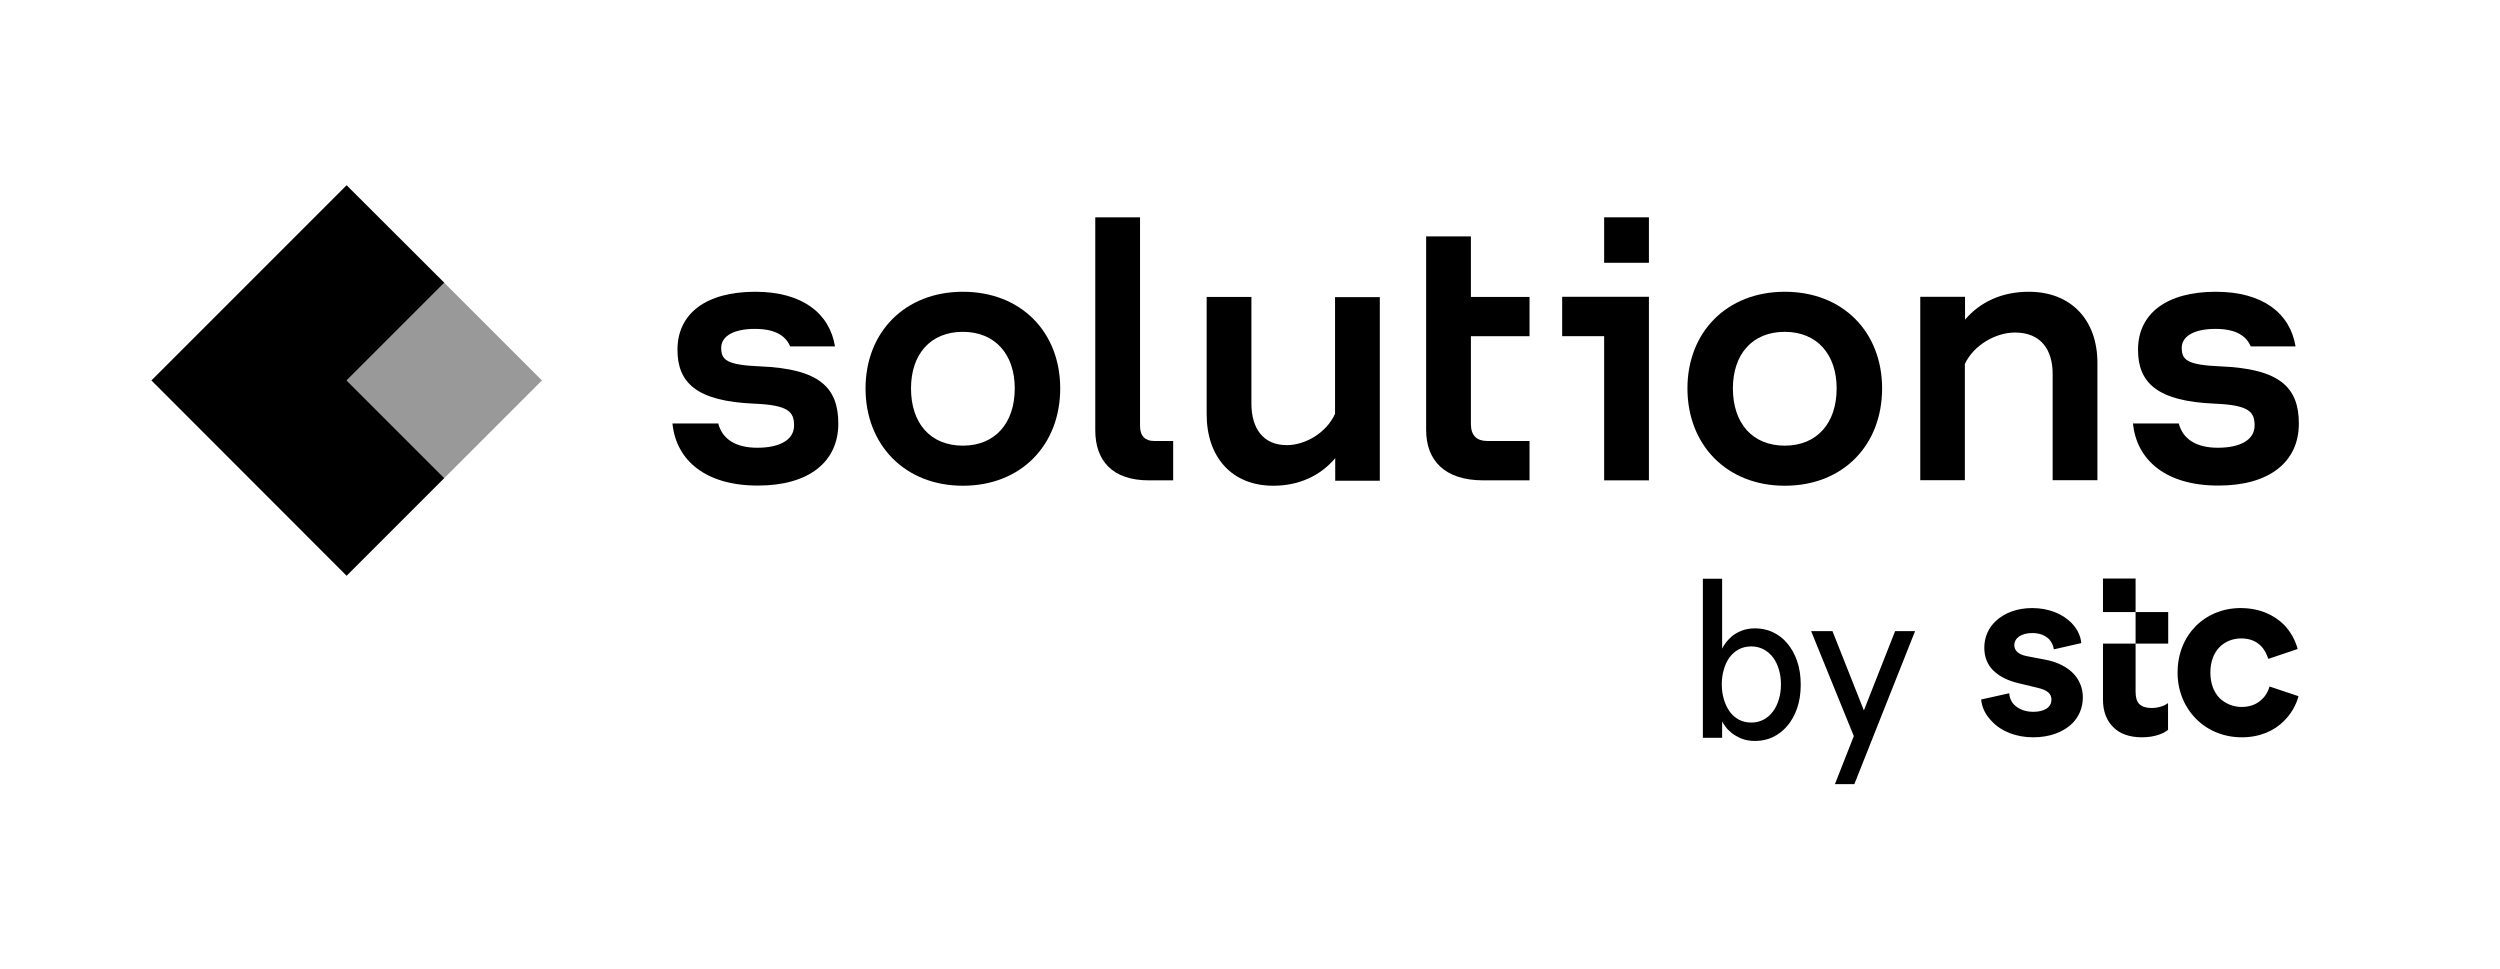 <svg xmlns="http://www.w3.org/2000/svg" width="196" height="76" viewBox="0 0 196 76" fill="none"><path d="M34.832 22.167L27.174 14.522L11.871 29.825L27.174 45.141L34.832 37.483L27.174 29.825L34.832 22.167Z" fill="black"></path><path d="M34.831 22.168L27.175 29.825L34.831 37.481L42.488 29.825L34.831 22.168Z" fill="black" fill-opacity="0.4"></path><path d="M52.719 33.198H56.31C56.623 34.409 57.657 35.103 59.371 35.103C61.166 35.103 62.255 34.463 62.255 33.361C62.255 32.3 61.833 31.756 59.14 31.648C54.542 31.457 53.114 29.961 53.114 27.417C53.114 24.561 55.385 22.874 59.208 22.874C62.935 22.874 65.043 24.588 65.465 27.159H61.955C61.615 26.397 60.894 25.785 59.181 25.785C57.548 25.785 56.542 26.343 56.542 27.268C56.542 28.22 56.963 28.614 59.575 28.723C64.254 28.913 65.723 30.383 65.723 33.212C65.723 36.245 63.37 38.068 59.439 38.068C55.331 38.082 53.005 36.096 52.719 33.198Z" fill="black"></path><path d="M75.49 34.939C78.02 34.939 79.557 33.171 79.557 30.451C79.557 27.785 78.02 26.016 75.49 26.016C72.933 26.016 71.423 27.785 71.423 30.451C71.423 33.171 72.933 34.939 75.49 34.939ZM75.49 38.082C70.947 38.082 67.859 34.885 67.859 30.451C67.859 26.043 70.947 22.874 75.49 22.874C80.061 22.874 83.121 26.043 83.121 30.451C83.121 34.885 80.061 38.082 75.49 38.082Z" fill="black"></path><path d="M90.072 37.66C87.216 37.66 85.869 36.123 85.869 33.729V17.038H89.378V33.389C89.378 34.205 89.8 34.572 90.467 34.572H91.977V37.66H90.072Z" fill="black"></path><path d="M104.681 37.66V35.919C103.525 37.293 101.852 38.082 99.825 38.082C96.574 38.082 94.602 35.837 94.602 32.477V23.282H98.111V31.648C98.111 33.525 98.982 34.899 100.886 34.899C102.369 34.899 104.028 33.892 104.668 32.437V23.296H108.177V37.687H104.681V37.66Z" fill="black"></path><path d="M116.298 37.66C113.238 37.66 111.809 36.082 111.809 33.702V18.535H115.319V23.282H119.916V26.356H115.319V33.253C115.319 34.15 115.795 34.572 116.584 34.572H119.916V37.66H116.298Z" fill="black"></path><path d="M125.765 17.038H129.275V20.602H125.765V17.038ZM125.765 26.356H122.474V23.268H129.275V37.66H125.765V26.356Z" fill="black"></path><path d="M139.926 34.939C142.456 34.939 143.993 33.171 143.993 30.451C143.993 27.785 142.456 26.016 139.926 26.016C137.368 26.016 135.859 27.785 135.859 30.451C135.859 33.171 137.382 34.939 139.926 34.939ZM139.926 38.082C135.382 38.082 132.295 34.885 132.295 30.451C132.295 26.043 135.382 22.874 139.926 22.874C144.496 22.874 147.557 26.043 147.557 30.451C147.557 34.885 144.51 38.082 139.926 38.082Z" fill="black"></path><path d="M150.549 37.66V23.268H154.059V25.064C155.242 23.663 156.97 22.874 159.051 22.874C162.411 22.874 164.438 25.118 164.438 28.451V37.646H160.928V29.322C160.928 27.444 160.03 26.07 157.976 26.07C156.439 26.07 154.725 27.077 154.045 28.533V37.646H150.549V37.66Z" fill="black"></path><path d="M167.226 33.198H170.817C171.13 34.409 172.164 35.103 173.878 35.103C175.673 35.103 176.761 34.463 176.761 33.361C176.761 32.3 176.34 31.756 173.647 31.648C169.049 31.457 167.621 29.961 167.621 27.417C167.621 24.561 169.892 22.874 173.715 22.874C177.442 22.874 179.55 24.588 179.972 27.159H176.462C176.122 26.397 175.401 25.785 173.687 25.785C172.055 25.785 171.048 26.343 171.048 27.268C171.048 28.22 171.47 28.614 174.082 28.723C178.761 28.913 180.23 30.383 180.23 33.212C180.23 36.245 177.877 38.068 173.946 38.068C169.838 38.082 167.512 36.096 167.226 33.198Z" fill="black"></path><path d="M134.988 53.657C134.988 54.078 135.042 54.459 135.151 54.826C135.26 55.194 135.41 55.507 135.6 55.779C135.791 56.051 136.035 56.255 136.321 56.418C136.607 56.568 136.933 56.649 137.3 56.649C137.654 56.649 137.981 56.568 138.266 56.418C138.552 56.268 138.797 56.051 139.001 55.779C139.205 55.507 139.354 55.194 139.463 54.826C139.572 54.459 139.627 54.078 139.627 53.657C139.627 53.235 139.572 52.854 139.463 52.487C139.354 52.12 139.205 51.807 139.001 51.535C138.797 51.276 138.552 51.059 138.266 50.909C137.981 50.759 137.654 50.678 137.3 50.678C136.933 50.678 136.607 50.759 136.321 50.909C136.035 51.059 135.791 51.276 135.6 51.535C135.41 51.793 135.247 52.12 135.151 52.487C135.042 52.84 134.988 53.235 134.988 53.657ZM135.015 57.846H133.505V45.373H135.015V50.855C135.056 50.759 135.138 50.61 135.274 50.433C135.396 50.256 135.559 50.079 135.763 49.902C135.967 49.725 136.226 49.576 136.525 49.453C136.824 49.331 137.192 49.263 137.6 49.263C138.089 49.263 138.552 49.358 138.987 49.562C139.422 49.766 139.803 50.052 140.116 50.433C140.443 50.814 140.701 51.276 140.892 51.82C141.082 52.364 141.177 52.99 141.177 53.684C141.177 54.377 141.082 54.99 140.892 55.534C140.701 56.078 140.443 56.54 140.116 56.921C139.79 57.302 139.409 57.588 138.987 57.792C138.552 57.996 138.089 58.091 137.6 58.091C137.178 58.091 136.824 58.023 136.525 57.901C136.226 57.778 135.967 57.629 135.763 57.465C135.559 57.302 135.396 57.139 135.274 56.962C135.151 56.799 135.07 56.663 135.015 56.568V57.846Z" fill="black"></path><path d="M145.38 61.478H143.857L145.339 57.71L141.993 49.481H143.666L146.128 55.697L148.577 49.481H150.141L145.38 61.478Z" fill="black"></path><path d="M167.933 57.805C168.94 57.805 169.661 57.492 169.974 57.221V55.126C169.742 55.303 169.28 55.507 168.681 55.507C168.26 55.507 167.947 55.411 167.716 55.194C167.525 55.003 167.43 54.677 167.43 54.228V45.359H164.873V47.984H169.987V50.46H164.873V54.854C164.873 55.751 165.145 56.459 165.635 56.962C166.151 57.52 166.94 57.805 167.933 57.805ZM175.755 57.805C177.183 57.805 178.299 57.288 179.047 56.54C179.645 55.955 180.012 55.275 180.203 54.582L177.931 53.82C177.836 54.173 177.646 54.541 177.333 54.826C176.965 55.18 176.462 55.425 175.741 55.425C175.088 55.425 174.463 55.166 174.014 54.731C173.565 54.269 173.293 53.589 173.293 52.732C173.293 51.861 173.565 51.194 174.014 50.732C174.463 50.283 175.061 50.052 175.714 50.052C176.408 50.052 176.897 50.283 177.251 50.637C177.537 50.922 177.714 51.29 177.836 51.657L180.135 50.882C179.958 50.202 179.591 49.521 179.047 48.964C178.271 48.202 177.142 47.672 175.66 47.672C174.286 47.672 173.048 48.188 172.15 49.086C171.252 49.998 170.722 51.249 170.722 52.732C170.722 54.201 171.28 55.466 172.191 56.377C173.102 57.288 174.367 57.805 175.755 57.805ZM159.405 57.805C160.697 57.805 161.771 57.397 162.465 56.717C162.982 56.2 163.295 55.493 163.295 54.677C163.295 53.942 163.023 53.276 162.52 52.772C162.016 52.269 161.295 51.902 160.384 51.725L158.888 51.439C158.262 51.317 157.922 51.018 157.922 50.582C157.922 50.025 158.466 49.63 159.336 49.63C159.881 49.63 160.343 49.807 160.656 50.12C160.846 50.338 160.982 50.61 161.023 50.909L163.172 50.419C163.118 49.794 162.819 49.263 162.383 48.814C161.69 48.12 160.602 47.672 159.323 47.672C158.139 47.672 157.16 48.052 156.48 48.678C155.895 49.222 155.569 49.957 155.569 50.773C155.569 51.494 155.8 52.092 156.262 52.555C156.725 53.017 157.405 53.371 158.303 53.575L159.772 53.929C160.506 54.105 160.833 54.377 160.833 54.854C160.833 55.452 160.289 55.806 159.405 55.806C158.765 55.806 158.248 55.588 157.908 55.248C157.677 55.017 157.541 54.704 157.527 54.35L155.324 54.84C155.378 55.493 155.691 56.078 156.153 56.54C156.888 57.343 158.071 57.805 159.405 57.805Z" fill="black"></path></svg>